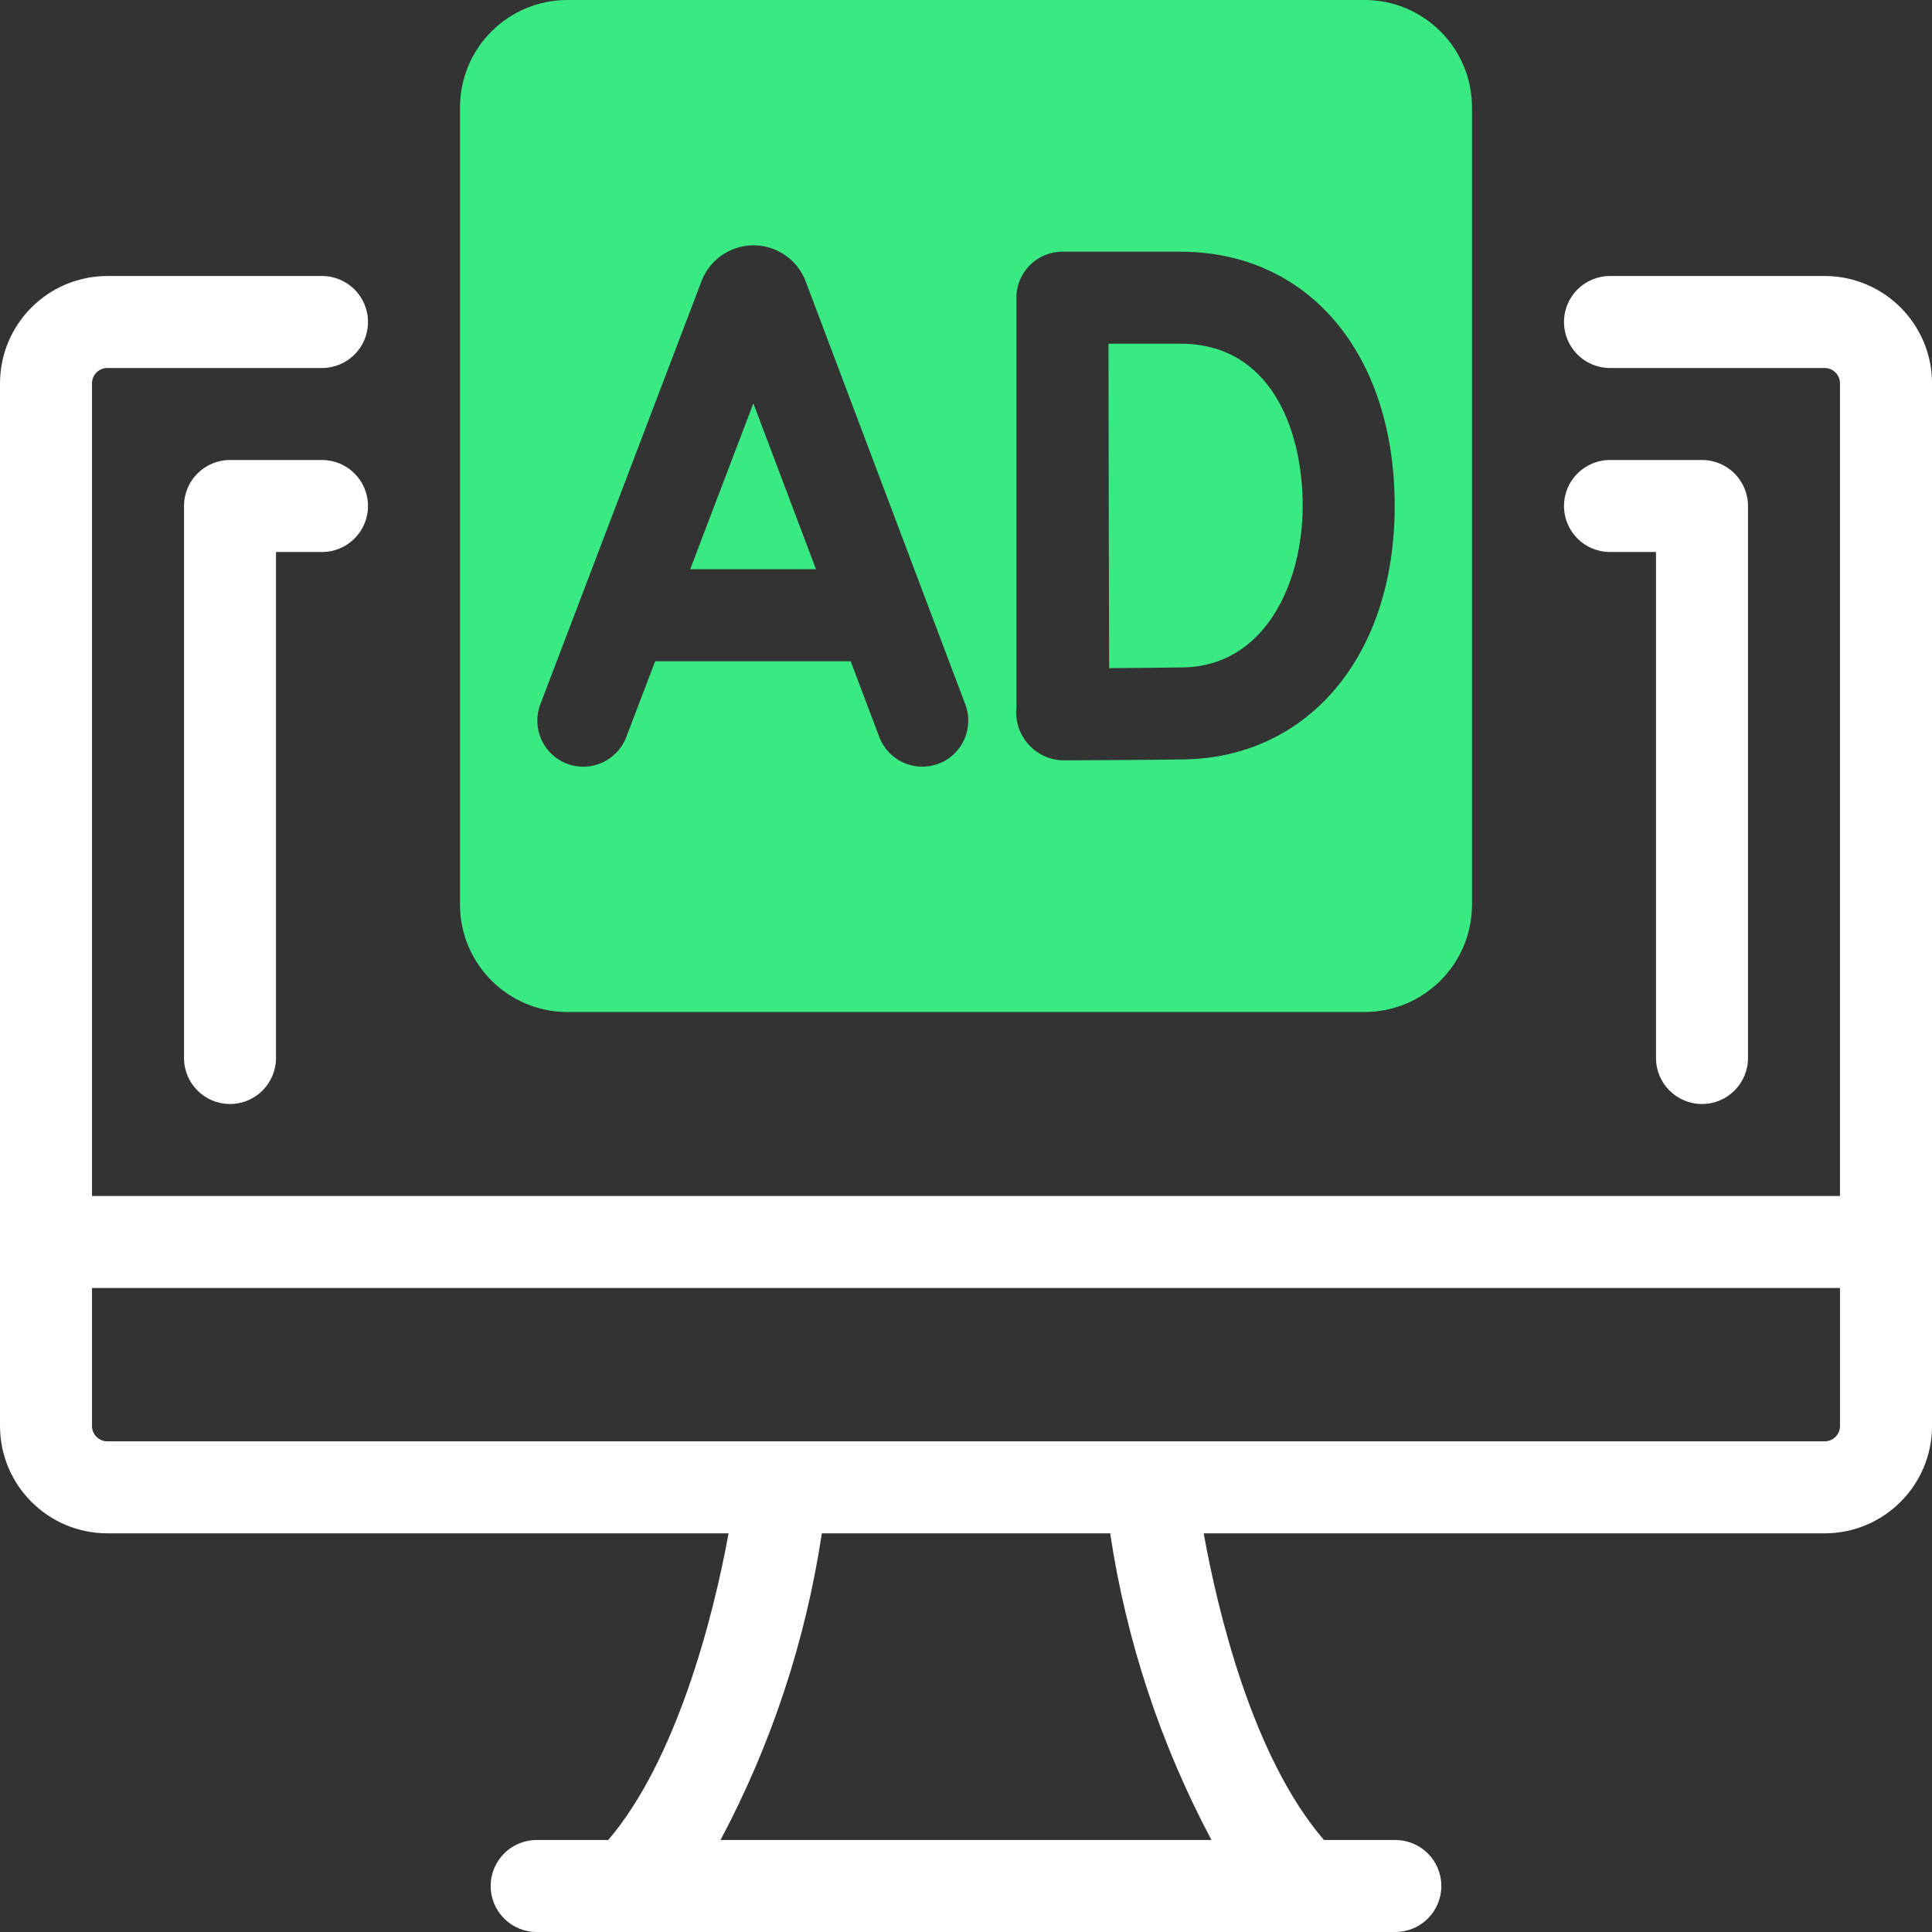<svg xmlns="http://www.w3.org/2000/svg" id="Camada_1" data-name="Camada 1" viewBox="0 0 504 504"><rect x="0" y="0" width="504" height="504" fill="#333333" stroke="none"/><defs><style>      .cls-1 {        fill: #39ea83;      }      .cls-1, .cls-2 {        stroke-width: 0px;      }      .cls-2 {        fill: #fff;      }    </style></defs><g id="artwork"><g><path class="cls-1" d="m307.95,89.66h-18.77c.09,50.3.02,43.79.16,84.63,6.81-.04,14.84-.1,19.29-.18,21.44-.37,31.2-22.09,31.2-42.11s-8.37-42.34-31.89-42.34h0Z"></path><path class="cls-1" d="m180.05,148.5h32.82l-16.34-43.27-16.48,43.27Z"></path><path class="cls-1" d="m356,0h-208c-15.46.02-27.98,12.54-28,28v208c.02,15.46,12.54,27.98,28,28h208c15.46-.02,27.98-12.54,28-28V28c-.02-15.46-12.54-27.98-28-28Zm-111.17,199.23c-6.2,2.34-13.12-.79-15.46-6.99,0,0,0,0,0,0l-7.45-19.74h-51.01l-7.53,19.77c-2.35,6.19-9.28,9.31-15.47,6.96-6.19-2.35-9.31-9.28-6.96-15.47,0-.01,0-.02.01-.03l42.06-110.42c2.89-7.49,11.3-11.22,18.79-8.33,3.72,1.44,6.69,4.33,8.21,8.02l41.8,110.77c2.34,6.2-.78,13.12-6.98,15.46,0,0,0,0-.01,0h0Zm64.23-1.12c-8.83.15-31.63.24-31.63.24h-.05c-6.91-.12-12.41-5.82-12.29-12.73,0-.35.03-.69.06-1.04v-106.9c-.01-6.63,5.35-12.01,11.98-12.02,0,0,.01,0,.02,0h30.79c33.43,0,55.89,26.66,55.89,66.34s-23.04,65.55-54.78,66.1h0Z"></path></g><path class="cls-2" d="m476,72h-56c-6.63,0-12,5.37-12,12s5.37,12,12,12h56c2.21,0,4,1.79,4,4v212H24V100c0-2.21,1.79-4,4-4h56c6.63,0,12-5.37,12-12s-5.37-12-12-12H28c-15.46.02-27.98,12.54-28,28v272c.02,15.46,12.54,27.98,28,28h162.06c-4.13,22.8-13.9,59.54-31.39,80h-18.67c-6.63,0-12,5.37-12,12s5.37,12,12,12h224c6.63,0,12-5.37,12-12s-5.37-12-12-12h-18.62c-18.68-21.69-27.74-59.84-31.37-80h162c15.46-.02,27.98-12.54,28-28V100c-.02-15.46-12.54-27.98-28-28Zm-159.96,408h-128.08c13.29-24.97,22.23-52.03,26.43-80h75.22c4.2,27.97,13.14,55.03,26.43,80Zm159.96-104H28c-2.21,0-4-1.79-4-4v-36h456v36c0,2.21-1.79,4-4,4Z"></path><path class="cls-2" d="m444,288c6.63,0,12-5.37,12-12v-144c0-6.63-5.37-12-12-12h-24c-6.63,0-12,5.37-12,12s5.37,12,12,12h12v132c0,6.63,5.37,12,12,12Z"></path><path class="cls-2" d="m84,120h-24c-6.63,0-12,5.37-12,12v144c0,6.63,5.37,12,12,12s12-5.37,12-12v-132h12c6.63,0,12-5.37,12-12s-5.37-12-12-12Z"></path></g></svg>